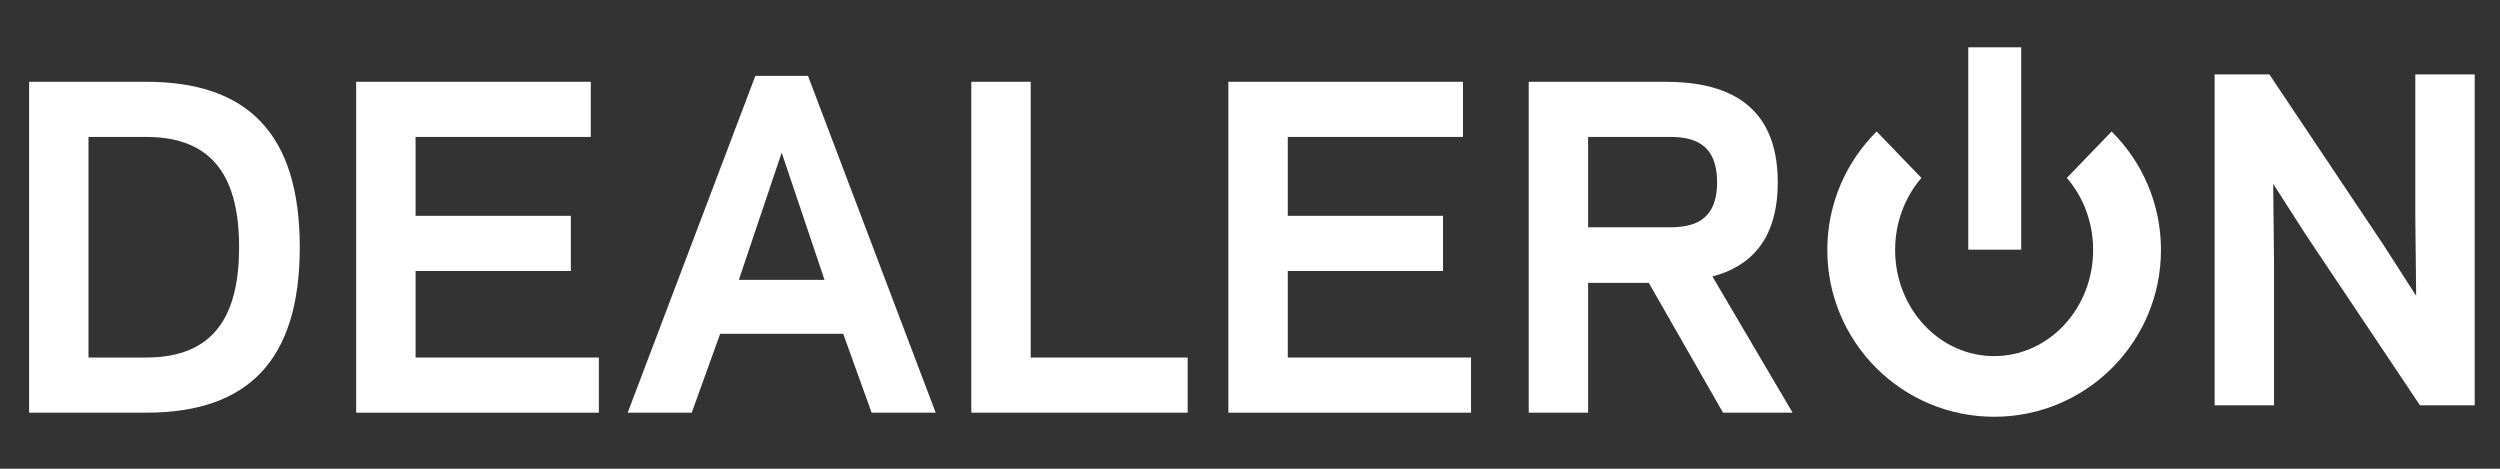 <?xml version="1.0" encoding="utf-8"?>
<!-- Generator: Adobe Illustrator 17.0.0, SVG Export Plug-In . SVG Version: 6.00 Build 0)  -->
<!DOCTYPE svg PUBLIC "-//W3C//DTD SVG 1.1//EN" "http://www.w3.org/Graphics/SVG/1.1/DTD/svg11.dtd">
<svg version="1.1" id="Layer_1" xmlns="http://www.w3.org/2000/svg" xmlns:xlink="http://www.w3.org/1999/xlink" x="0px" y="0px"
	 width="800px" height="150px" viewBox="0 0 800 150" enable-background="new 0 0 800 150" xml:space="preserve">
<rect x="0" y="0" width="800" height="150" fill="#333333" stroke="none"/>
<path fill="#FFFFFF" d="M9.314,132.057V26.17h37.469c32.308,0,49.143,16.425,49.143,52.94c0,36.521-16.835,52.946-49.143,52.946
	H9.314z M46.783,114.409c21.991,0,29.729-13.714,29.729-35.299c0-21.583-7.738-35.293-29.729-35.293H28.32v70.592H46.783z"/>
<path fill="#FFFFFF" d="M189.05,26.17v17.647h-56.066v25.25h49.685v17.647h-49.685v27.695h58.646v17.647h-77.651V26.17H189.05z"/>
<path fill="#FFFFFF" d="M269.822,106.808h-39.37l-9.096,25.249h-20.497L241.721,24.27h16.833l40.862,107.787h-20.499
	L269.822,106.808z M250.138,48.84l-13.711,40.725h27.422L250.138,48.84z"/>
<path fill="#FFFFFF" d="M329.821,114.409h50.229v17.647h-69.233V26.17h19.004V114.409z"/>
<path fill="#FFFFFF" d="M468.151,26.17v17.647h-56.065v25.25h49.685v17.647h-49.685v27.695h58.643v17.647h-77.649V26.17H468.151z"/>
<path fill="#FFFFFF" d="M508.194,132.057h-19.002V26.17h43.711c18.327,0,35.977,6.107,35.977,32.173
	c0,18.733-9.098,27.015-20.907,30.135l25.656,43.578h-22.261l-23.757-41.542h-19.417V132.057z M534.126,72.732
	c6.65,0,15.341-1.221,15.341-14.389c0-13.305-8.69-14.526-15.341-14.526h-25.932v28.915H534.126z"/>
<g>
	<g>
		<path fill="#FFFFFF" d="M737.876,75.125l-10.457-16.289l0.273,25.387v45.477h-19.006V23.81H726.2l36.519,54.574l10.451,16.289
			L772.9,69.288V23.81h19.004v105.889h-17.513L737.876,75.125z"/>
	</g>
	<g>
		<g>
			<path fill="#FFFFFF" d="M675.714,42.078L661.392,56.93c5.221,6.058,8.412,14.15,8.412,23.046
				c0,18.763-14.184,33.978-31.681,33.978c-17.496,0-31.683-15.215-31.683-33.978c0-8.896,3.194-16.99,8.414-23.046l-14.323-14.854
				c-9.751,9.675-15.794,23.081-15.794,37.901c0,29.481,23.9,53.388,53.386,53.388c29.48,0,53.386-23.906,53.386-53.388
				C691.509,65.156,685.467,51.751,675.714,42.078z"/>
			<g>
				<path fill="#FFFFFF" d="M629.845,79.896V15.14h16.937v64.756H629.845z"/>
			</g>
		</g>
	</g>
</g>
</svg>
